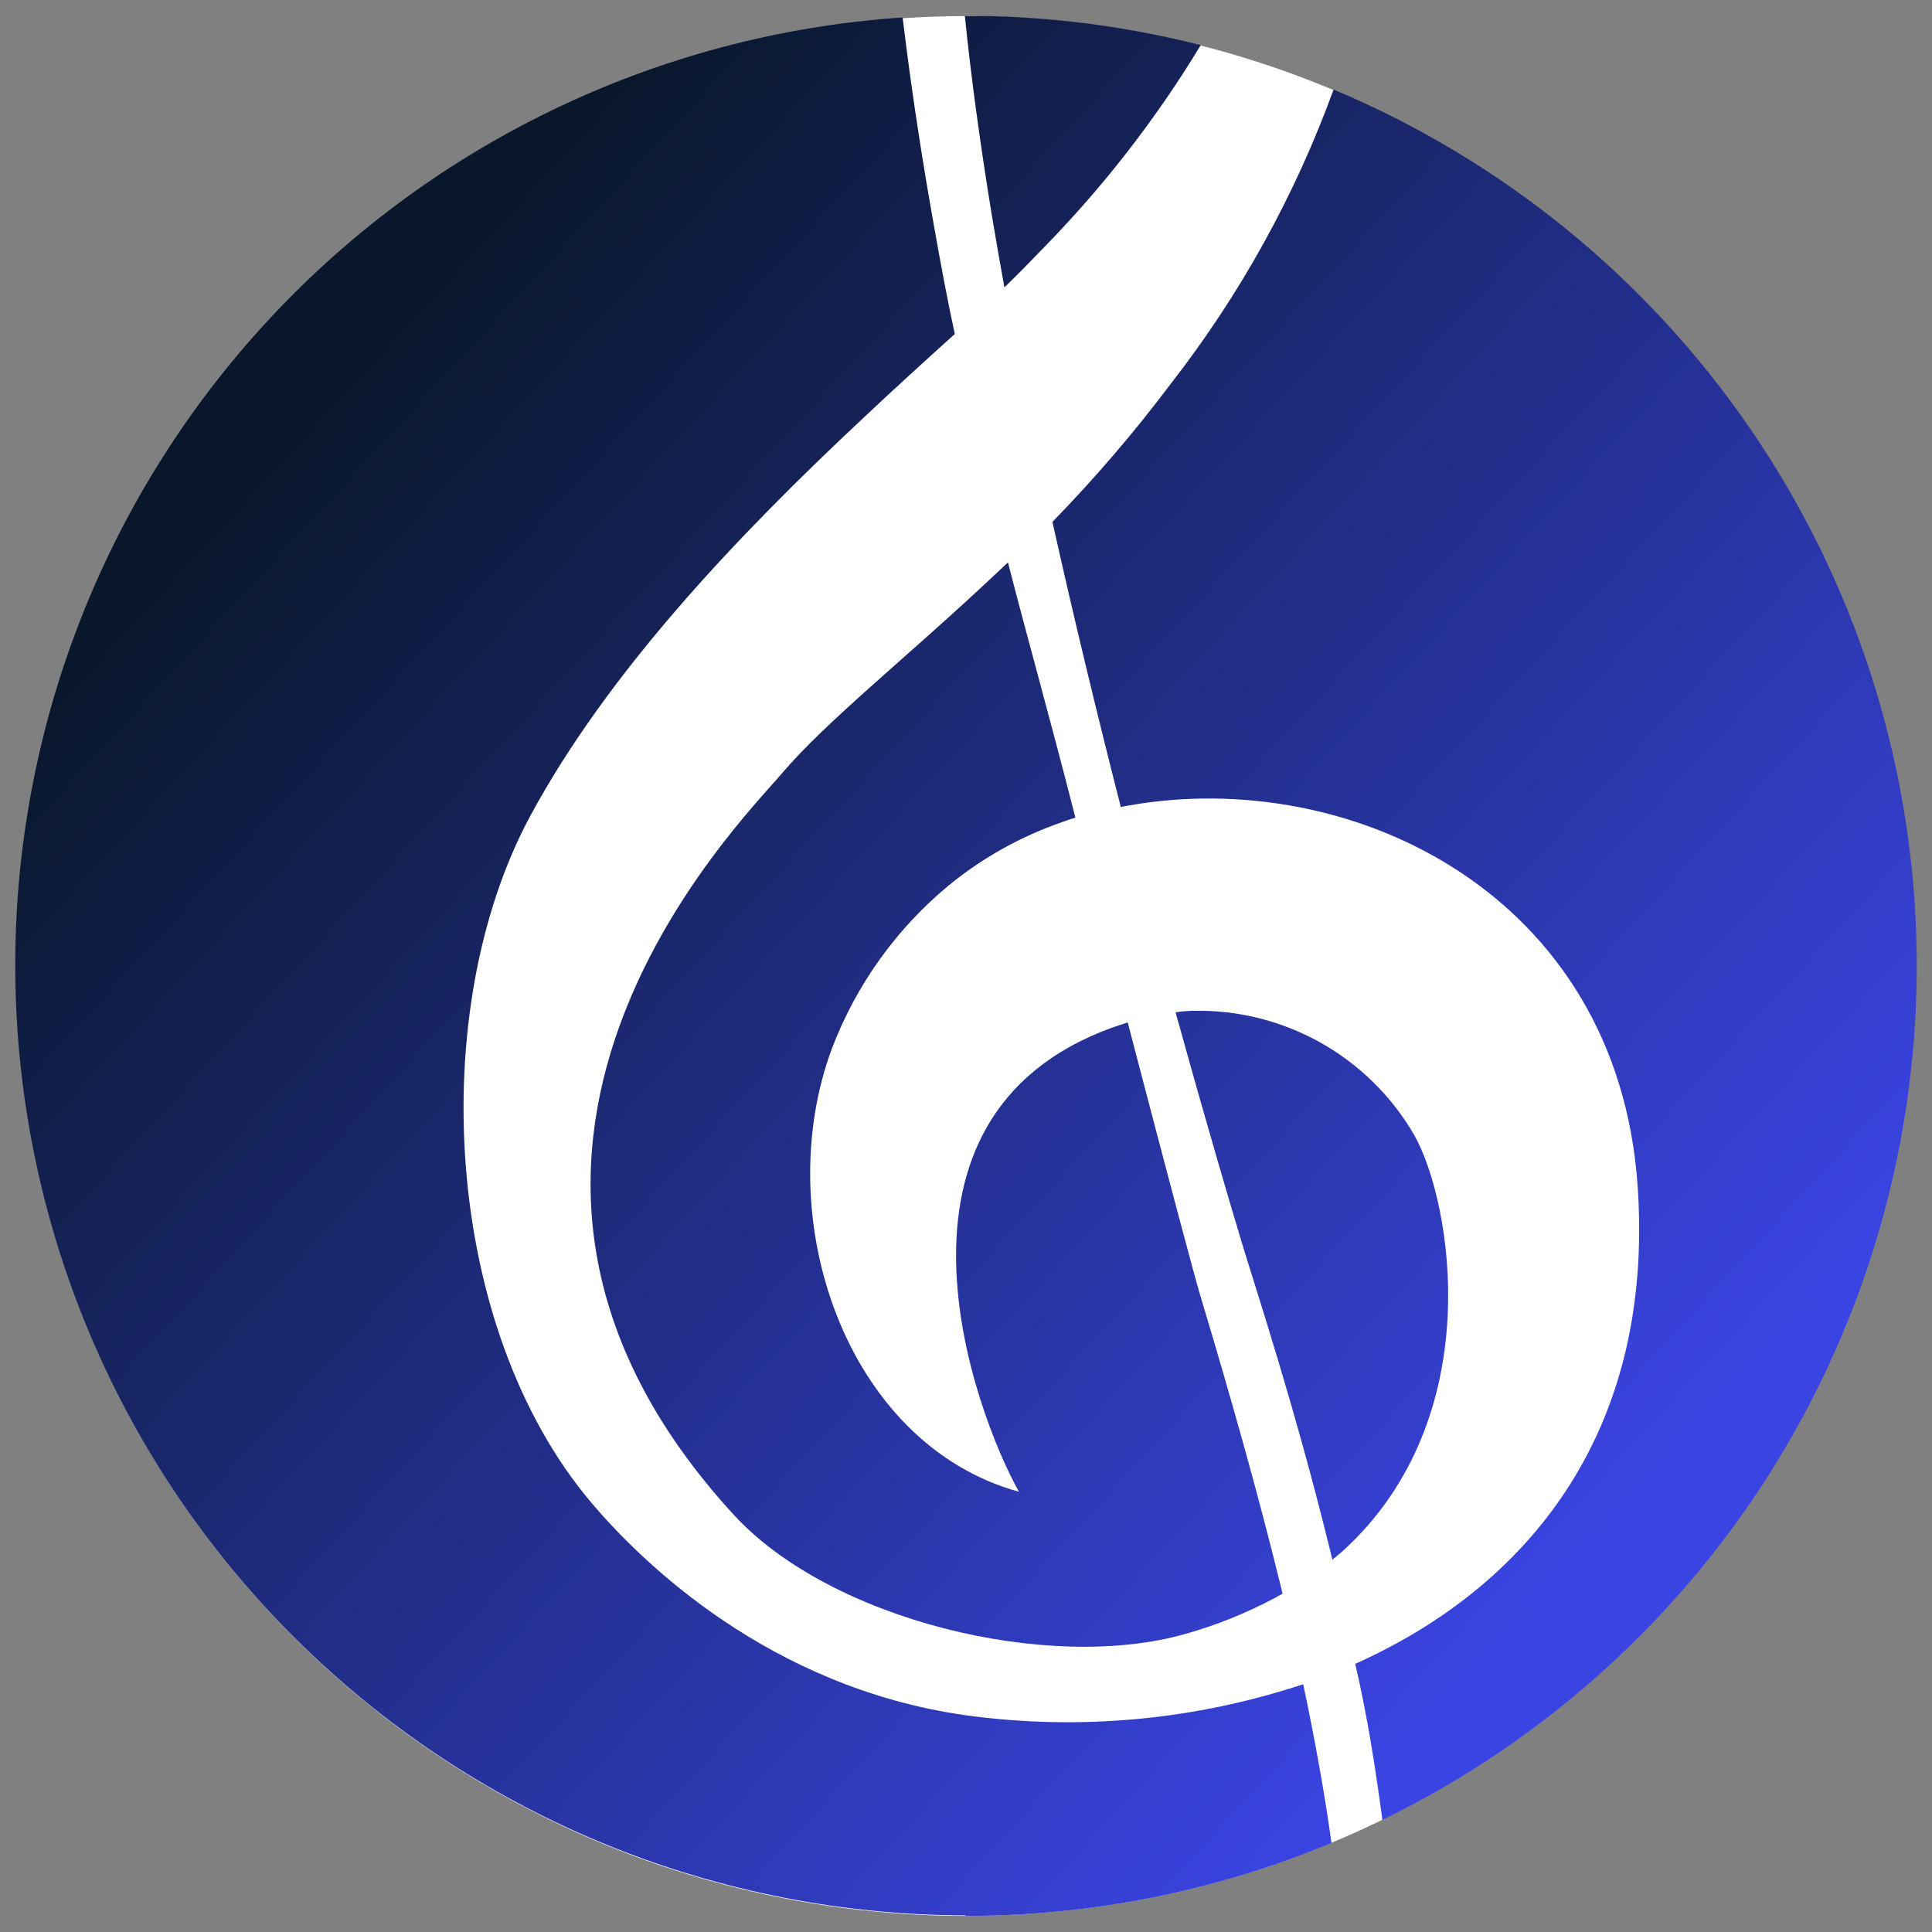 <svg width="60" height="60" viewBox="0 0 60 60" fill="none" xmlns="http://www.w3.org/2000/svg">
<rect x="0" y="0" width="60" height="60" fill="#808080" stroke="none"/>
<circle cx="30" cy="30" r="29.5" fill="white"/>
<path fill-rule="evenodd" clip-rule="evenodd" d="M41.378 48.439L41.282 48.042C40.197 43.638 39.01 40.059 38.576 38.625C38.221 37.449 37.507 35.038 36.634 31.885C36.596 31.76 36.542 31.564 36.509 31.439C36.669 31.413 36.831 31.398 36.993 31.393C38.388 31.352 39.768 31.689 40.987 32.367C42.206 33.045 43.219 34.04 43.918 35.246C45.083 37.303 46.261 44.026 41.692 48.176L41.378 48.439Z" fill="url(#paint0_linear_4444_11622)"/>
<path fill-rule="evenodd" clip-rule="evenodd" d="M37.29 1.401C35.159 0.86 32.974 0.558 30.775 0.5C30.508 0.5 30.232 0.5 29.965 0.5C30.161 2.439 30.449 4.52 30.8 6.673C30.917 7.373 31.063 8.212 31.193 8.925C31.59 8.541 31.982 8.141 32.366 7.74C34.248 5.825 35.901 3.697 37.29 1.401Z" fill="url(#paint1_linear_4444_11622)"/>
<path fill-rule="evenodd" clip-rule="evenodd" d="M42.932 56.522C48.036 54.034 52.315 50.132 55.255 45.28C58.196 40.428 59.675 34.833 59.515 29.164C59.355 23.494 57.563 17.991 54.354 13.313C51.144 8.634 46.652 4.978 41.416 2.781C40.216 6.079 38.505 9.168 36.346 11.936C35.218 13.436 33.994 14.863 32.684 16.207C33.343 19.168 34.116 22.359 34.809 25.066C34.889 25.043 34.97 25.026 35.052 25.016C41.947 23.79 50.237 27.747 50.859 36.844C51.39 44.602 47.33 49.327 42.089 51.671C42.469 53.327 42.711 54.87 42.932 56.522Z" fill="url(#paint2_linear_4444_11622)"/>
<path fill-rule="evenodd" clip-rule="evenodd" d="M29.982 59.5C33.884 59.505 37.749 58.736 41.35 57.235C41.158 55.821 40.849 54.09 40.473 52.305C37.099 53.423 33.513 53.753 29.99 53.269C23.914 52.41 19.946 48.535 18.368 46.671C13.74 41.207 13.231 31.372 16.451 25.371C18.877 20.862 22.928 16.612 26.829 12.963C27.76 12.087 28.704 11.228 29.652 10.373C29.414 9.276 29.209 8.162 29.009 7.036C28.637 4.951 28.299 2.774 28.032 0.542C20.389 1.056 13.244 4.515 8.106 10.189C2.967 15.863 0.237 23.308 0.49 30.954C0.743 38.6 3.96 45.849 9.462 51.171C14.964 56.494 22.322 59.474 29.982 59.483V59.5Z" fill="url(#paint3_linear_4444_11622)"/>
<path fill-rule="evenodd" clip-rule="evenodd" d="M31.644 46.328C30.257 43.847 26.87 34.709 34.526 31.918L35.023 31.752C35.056 31.885 35.098 32.035 35.131 32.169C36.133 36.01 37.119 39.726 37.27 40.214C38.297 43.626 39.111 46.562 39.742 49.127C39.767 49.235 39.804 49.381 39.83 49.49C39.742 49.548 39.642 49.598 39.55 49.648C38.685 50.105 37.776 50.47 36.835 50.737C32.584 51.959 25.801 50.32 22.79 47.046C12.566 35.91 22.986 25.55 24.268 24.036C25.651 22.401 28.165 20.42 30.921 17.825L31.302 17.467C31.94 19.936 32.659 22.497 33.289 24.974L33.398 25.391C33.256 25.433 33.114 25.483 32.98 25.533C31.703 25.975 30.514 26.638 29.468 27.493C27.838 28.841 26.586 30.589 25.835 32.565C23.888 37.807 26.256 44.843 31.644 46.328Z" fill="url(#paint4_linear_4444_11622)"/>
<defs>
<linearGradient id="paint0_linear_4444_11622" x1="10.235" y1="11.882" x2="49.774" y2="48.237" gradientUnits="userSpaceOnUse">
<stop stop-color="#08172B"/>
<stop offset="1" stop-color="#3A44E3"/>
</linearGradient>
<linearGradient id="paint1_linear_4444_11622" x1="24.573" y1="-3.708" x2="64.108" y2="32.647" gradientUnits="userSpaceOnUse">
<stop stop-color="#08172B"/>
<stop offset="1" stop-color="#3A44E3"/>
</linearGradient>
<linearGradient id="paint2_linear_4444_11622" x1="16.571" y1="4.992" x2="56.106" y2="41.347" gradientUnits="userSpaceOnUse">
<stop stop-color="#08172B"/>
<stop offset="1" stop-color="#3A44E3"/>
</linearGradient>
<linearGradient id="paint3_linear_4444_11622" x1="7.137" y1="15.252" x2="46.676" y2="51.608" gradientUnits="userSpaceOnUse">
<stop stop-color="#08172B"/>
<stop offset="1" stop-color="#3A44E3"/>
</linearGradient>
<linearGradient id="paint4_linear_4444_11622" x1="7.747" y1="14.593" x2="47.282" y2="50.944" gradientUnits="userSpaceOnUse">
<stop stop-color="#08172B"/>
<stop offset="1" stop-color="#3A44E3"/>
</linearGradient>
</defs>
</svg>
